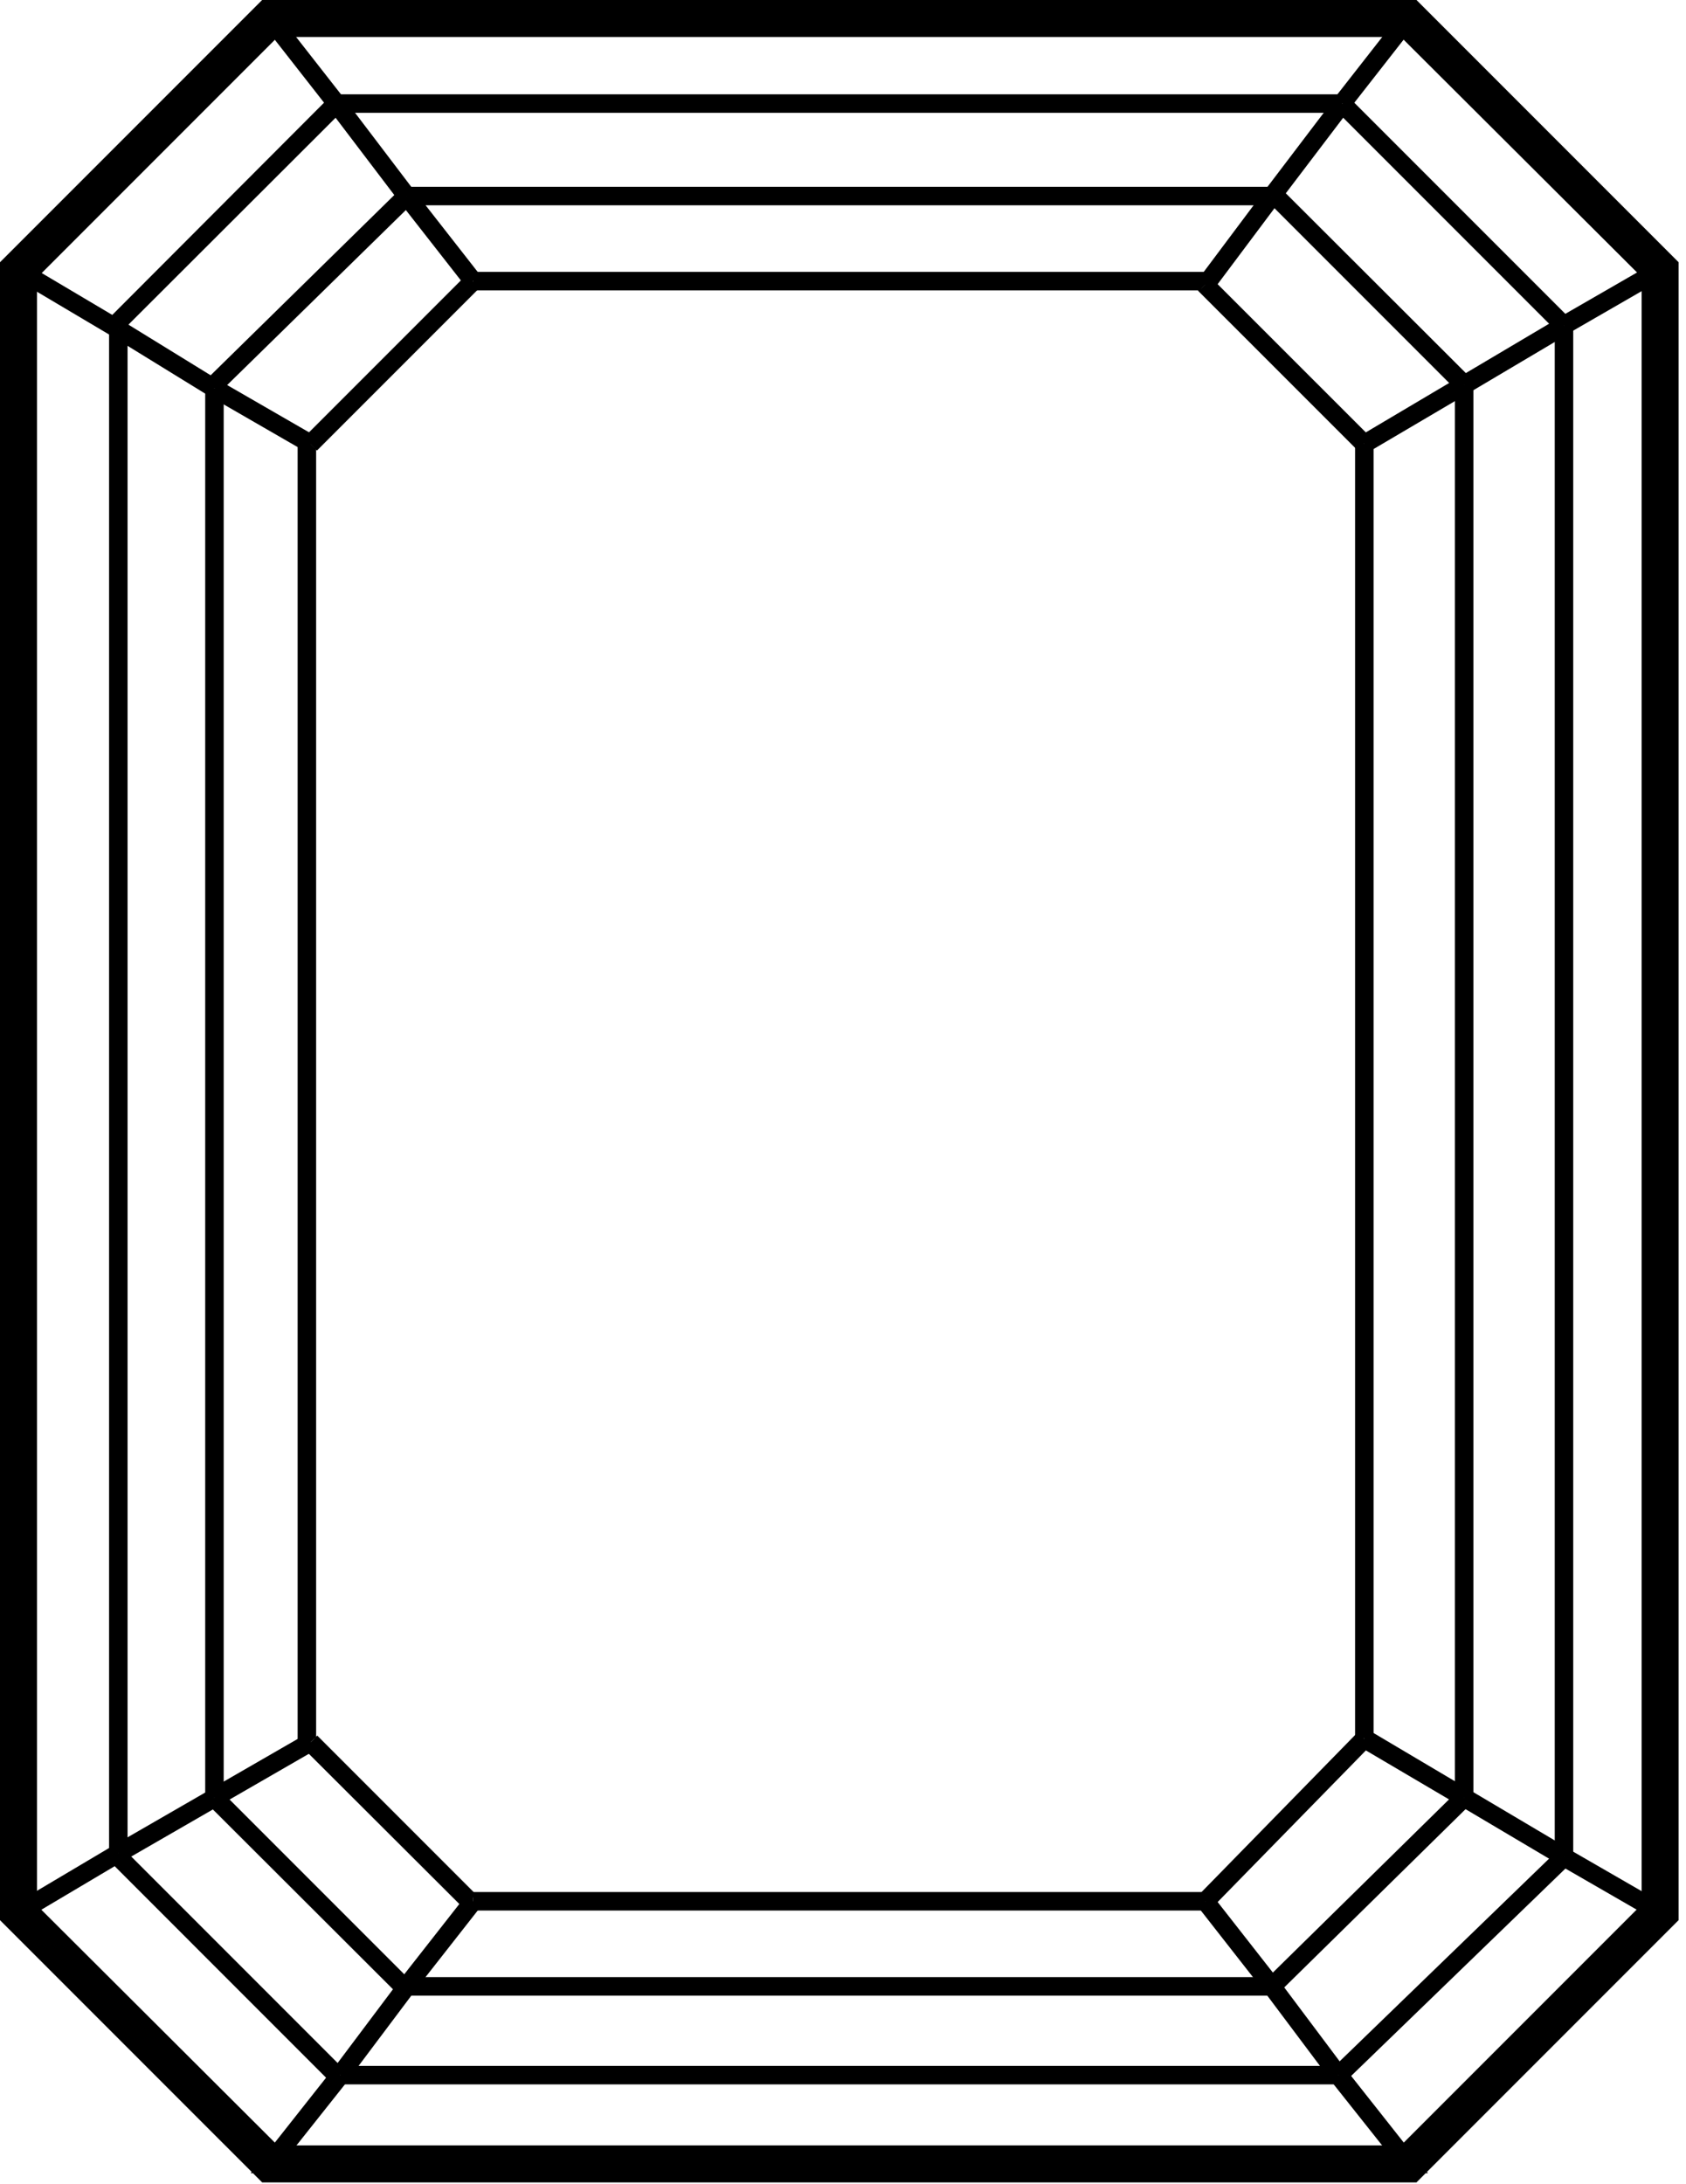 <?xml version="1.0" encoding="UTF-8" standalone="no"?><!DOCTYPE svg PUBLIC "-//W3C//DTD SVG 1.1//EN" "http://www.w3.org/Graphics/SVG/1.1/DTD/svg11.dtd"><svg width="100%" height="100%" viewBox="0 0 190 246" version="1.1" xmlns="http://www.w3.org/2000/svg" xmlns:xlink="http://www.w3.org/1999/xlink" xml:space="preserve" xmlns:serif="http://www.serif.com/" style="fill-rule:evenodd;clip-rule:evenodd;stroke-linejoin:round;stroke-miterlimit:2;"><g><path d="M159.625,245.833l-130.083,0l-29.542,-29.541l0,-186.75l29.542,-29.542l130.083,0l29.542,29.542l-0,186.75l-29.542,29.541Zm-128.333,-4.166l126.583,-0l27.125,-27.125l0,-183.334l-27.125,-27.041l-126.583,-0l-27.125,27.125l-0,183.333l27.125,27.042Z" style="fill-rule:nonzero;"/><path d="M142.513,21.466l-7.493,10.005l1.667,1.249l7.493,-10.005l-1.667,-1.249Z"/><path d="M38.756,11.054l-1.659,1.26l7.916,10.418l1.659,-1.261l-7.916,-10.417Z"/><path d="M31.255,1.464l-1.64,1.285l7.499,9.58l1.64,-1.284l-7.499,-9.581Z"/><path d="M157.917,1.419l-7.495,9.583l1.641,1.284l7.495,-9.584l-1.641,-1.283Z"/><path d="M150.428,11.054l-7.915,10.417l1.659,1.26l7.915,-10.417l-1.659,-1.26Z"/><path d="M46.644,21.439l-1.641,1.283l7.496,9.584l1.641,-1.284l-7.496,-9.583Z"/><path d="M136.666,213.542l-1.64,1.284l7.5,9.58l1.641,-1.284l-7.501,-9.58Z"/><path d="M52.501,213.531l-7.507,9.575l1.639,1.285l7.508,-9.574l-1.64,-1.286Z"/><path d="M160.917,244.792l-132.667,-0l9.25,-11.709l1.667,1.334l-6.584,8.291l124,0l-6.583,-8.291l1.667,-1.334l9.25,11.709Z" style="fill-rule:nonzero;"/><path d="M144.167,223.125l-1.667,1.25l7.5,10l1.667,-1.25l-7.5,-10Z"/><path d="M45.015,223.106l-7.507,9.995l1.666,1.251l7.507,-9.995l-1.666,-1.251Z"/><path d="M154.292,50.875l-1.084,-1.75l11.25,-6.667l1.084,1.792l-11.25,6.625Z" style="fill-rule:nonzero;"/><path d="M176.772,208.28l-1.041,1.805l10.828,6.246l1.041,-1.805l-10.828,-6.246Z"/><path d="M164.458,203.375l-11.25,-6.625l1.084,-1.833l11.25,6.666l-1.084,1.792Z" style="fill-rule:nonzero;"/><path d="M186.567,29.49l-10.829,6.244l1.041,1.805l10.828,-6.245l-1.04,-1.804Z"/><path d="M165.542,44.25l-1.084,-1.792l11.25,-6.666l1.084,1.791l-11.25,6.667Z" style="fill-rule:nonzero;"/><path d="M175.708,210.042l-11.25,-6.667l1.084,-1.792l11.25,6.667l-1.084,1.792Z" style="fill-rule:nonzero;"/><path d="M12.813,207.856l-11.252,6.676l1.063,1.792l11.252,-6.676l-1.063,-1.792Z"/><path d="M24.701,42.856l-1.041,1.805l10.827,6.246l1.041,-1.805l-10.827,-6.246Z"/><path d="M23.648,201.614l-10.829,6.245l1.041,1.804l10.828,-6.244l-1.04,-1.805Z"/><path d="M34.494,195.33l-10.829,6.244l1.041,1.805l10.828,-6.244l-1.04,-1.805Z"/><path d="M13.865,36.195l-1.092,1.775l10.823,6.661l1.091,-1.775l-10.822,-6.661Z"/><path d="M2.612,29.518l-1.063,1.792l11.252,6.672l1.062,-1.792l-11.251,-6.672Z"/><path d="M14.375,37.083l-2.083,0l-0,-1.25l24.875,-24.916l1.5,1.5l-24.292,24.25l0,0.416Z" style="fill-rule:nonzero;"/><rect x="12.292" y="37.083" width="2.083" height="171.667"/><path d="M38.333,234.792l-0.833,-0l-25.208,-25.209l-0,-0.833l1.458,0l0.333,-0.333l24.584,24.583l-0.334,0.333l0,1.459Z" style="fill-rule:nonzero;"/><rect x="38.333" y="232.708" width="112.5" height="2.083"/><path d="M151.996,10.946l-1.473,1.473l25.014,25.014l1.473,-1.473l-25.014,-25.014Z"/><rect x="37.917" y="10.625" width="113.333" height="2.083"/><path d="M175.565,208.4l-25.426,24.596l1.449,1.497l25.425,-24.595l-1.448,-1.498Z"/><rect x="175.208" y="36.667" width="2.083" height="172.5"/><rect x="163.958" y="43.333" width="2.083" height="159.167"/><path d="M164.25,44.083l-21.25,-21.25l0.333,-0.333l0,-1.458l0.834,-0l21.583,21.541l-1.5,1.5Z" style="fill-rule:nonzero;"/><path d="M24.875,44.083l-0.292,-0.333l-1.458,0l0,-0.875l21.958,-21.542l1.5,1.5l-21.708,21.25Z" style="fill-rule:nonzero;"/><rect x="45.833" y="21.042" width="97.5" height="2.083"/><rect x="45.833" y="222.708" width="97.5" height="2.083"/><rect x="23.125" y="43.75" width="2.083" height="158.75"/><path d="M144.083,224.5l-1.458,-1.5l21.625,-21.25l1.458,1.5l-21.625,21.25Z" style="fill-rule:nonzero;"/><path d="M45.833,224.792l-0.833,-0l-21.583,-21.542l1.5,-1.5l21.25,21.25l-0.334,0.333l0,1.459Z" style="fill-rule:nonzero;"/><path d="M34.25,197l-0.708,-0.75l-0,-146.25l0.708,-0.75l1.167,1.167l0.208,-0l0,145.416l-0.208,0l-1.167,1.167Z" style="fill-rule:nonzero;"/><path d="M53.333,215.208l-0.833,0l-18.25,-18.208l1.5,-1.5l17.917,17.917l-0.334,0.333l0,1.458Z" style="fill-rule:nonzero;"/><path d="M135.083,32.833l-0.083,-0.125l-81.667,0l0,-2.083l82.5,0l0.75,0.708l-1.166,1.167l-0,0.208l-0.334,0.125Z" style="fill-rule:nonzero;"/><path d="M52.572,30.952l-18.326,18.326l1.473,1.473l18.326,-18.326l-1.473,-1.473Z"/><path d="M152.994,195.146l-17.92,18.318l1.49,1.456l17.919,-18.317l-1.489,-1.457Z"/><rect x="53.333" y="213.125" width="82.5" height="2.083"/><path d="M136.544,31.34l-1.472,1.473l17.916,17.91l1.473,-1.473l-17.917,-17.91Z"/><rect x="152.708" y="50" width="2.083" height="145.833"/></g></svg>